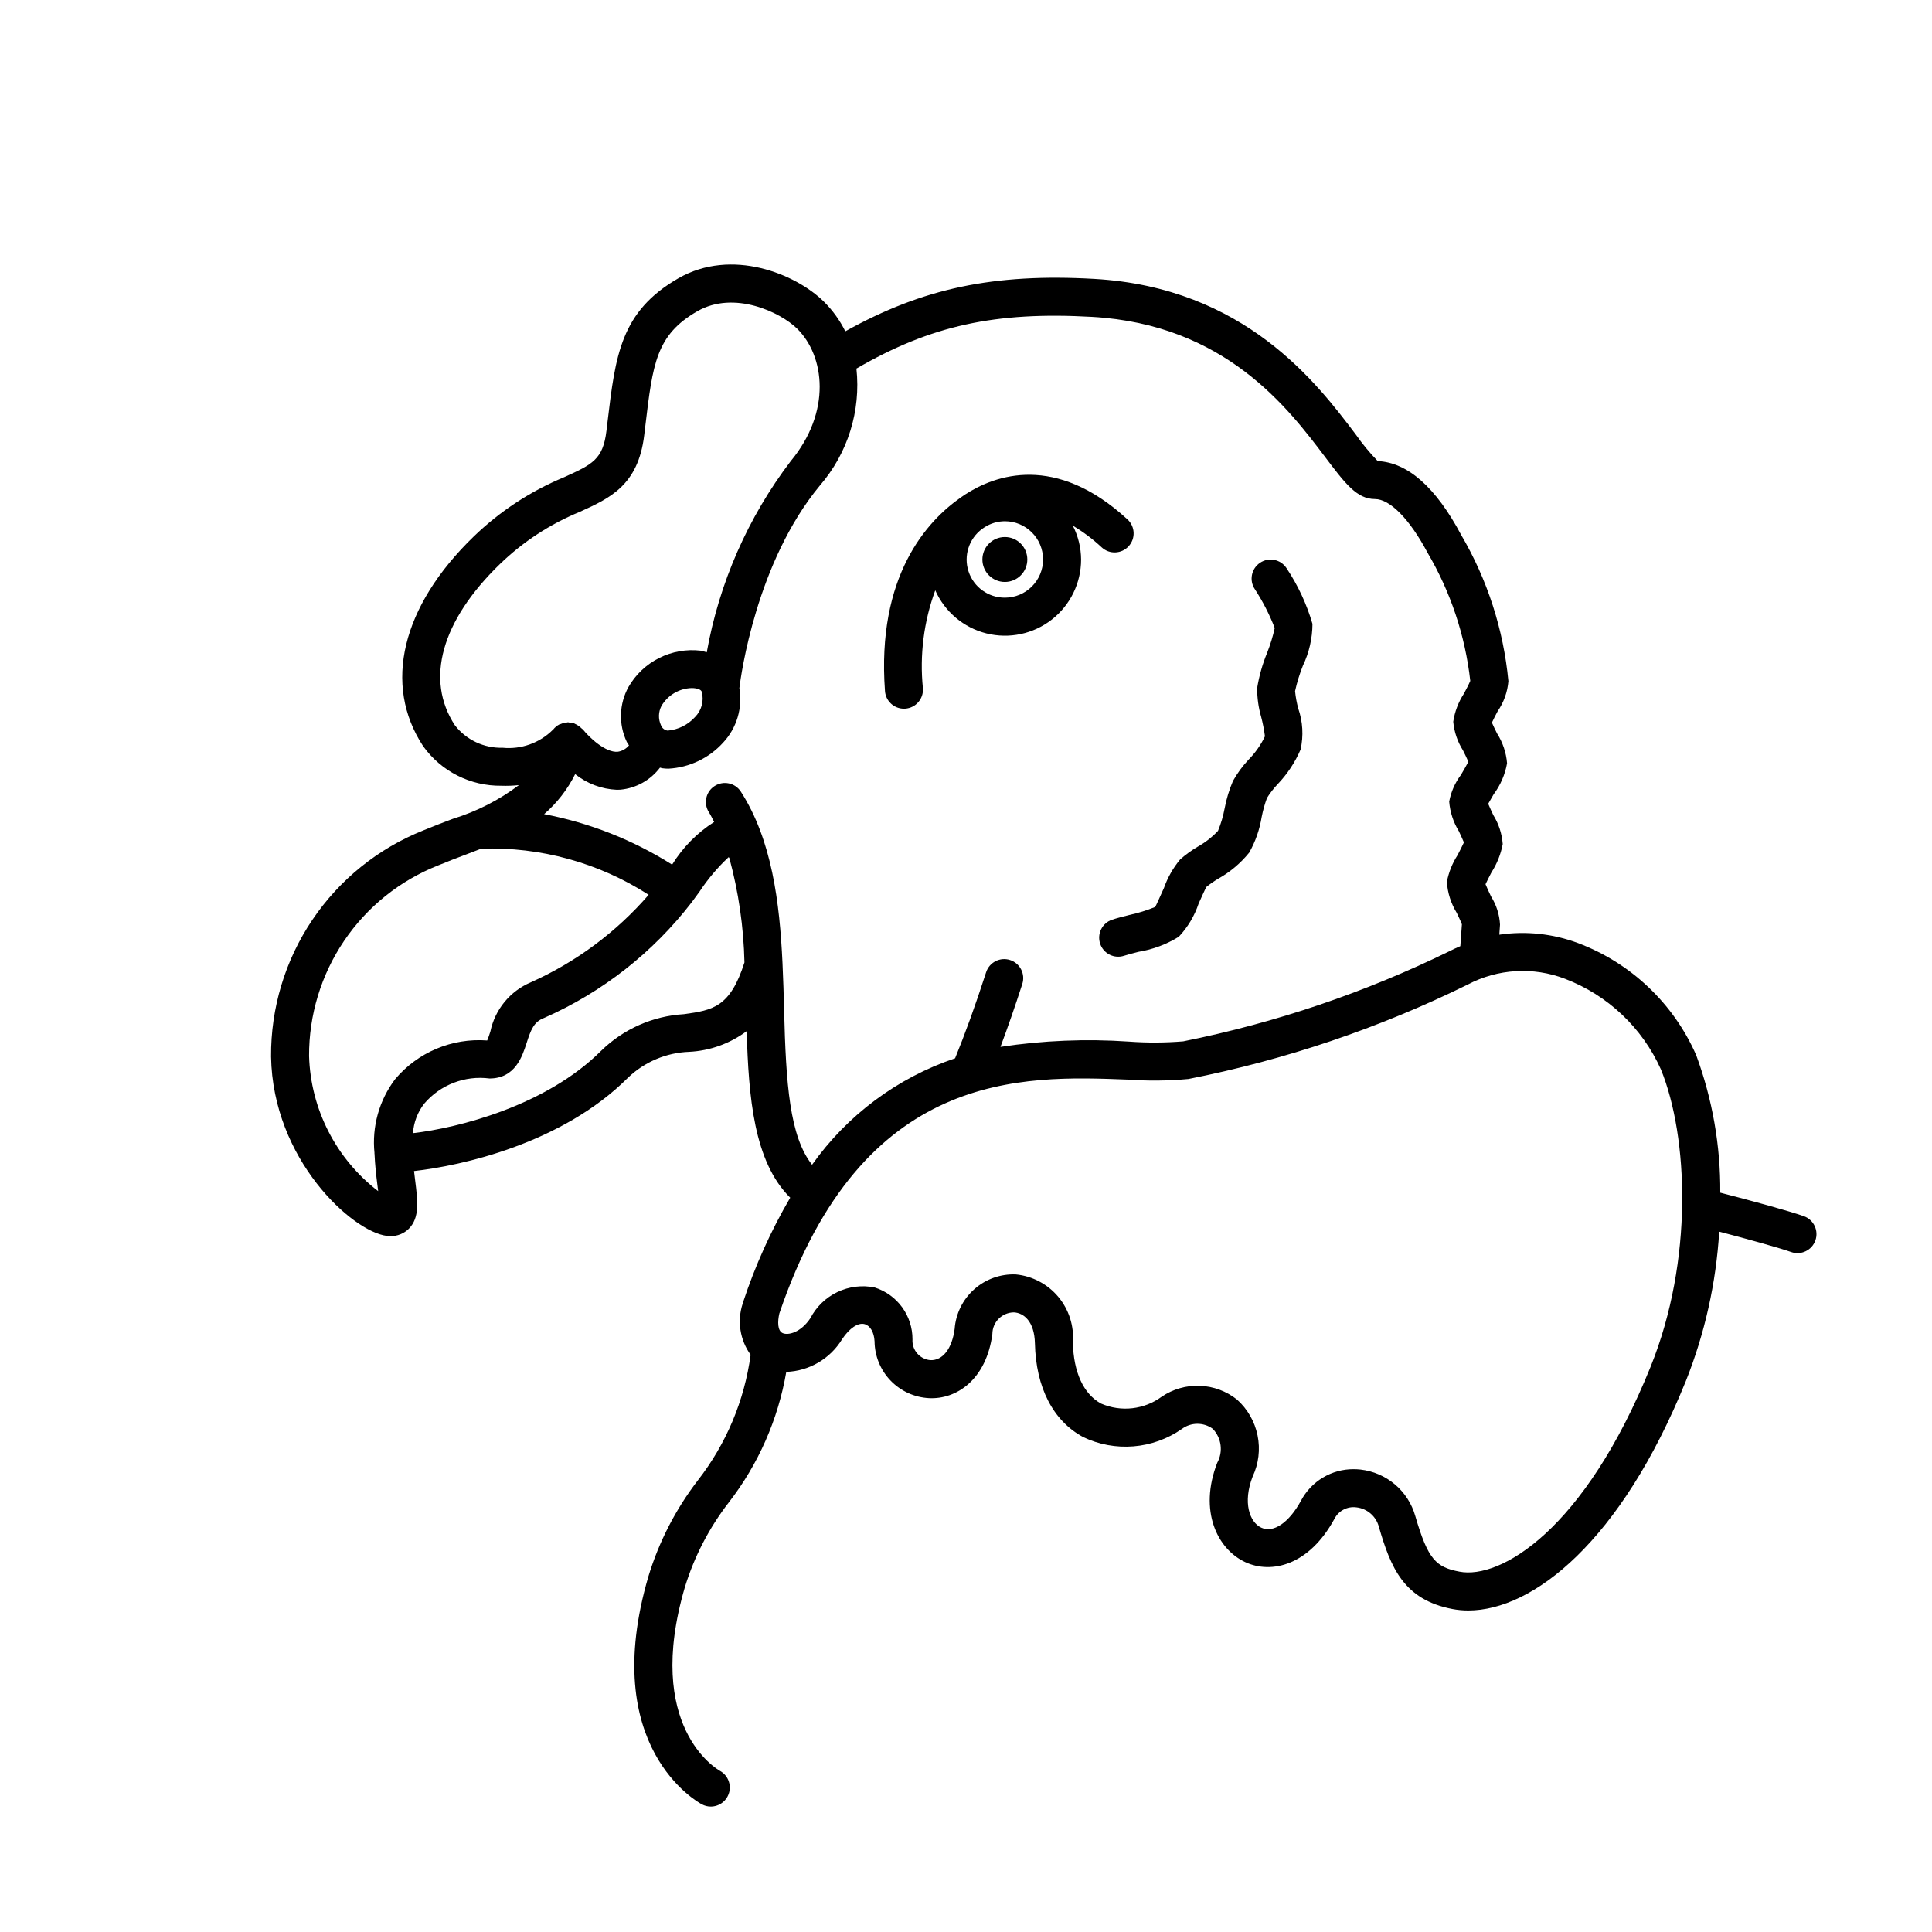 <?xml version="1.0" encoding="UTF-8"?>
<!-- Uploaded to: SVG Repo, www.svgrepo.com, Generator: SVG Repo Mixer Tools -->
<svg fill="#000000" width="800px" height="800px" version="1.1" viewBox="144 144 512 512" xmlns="http://www.w3.org/2000/svg">
 <g>
  <path d="m416.25 292.27c0 3.285-2.664 5.953-5.953 5.953s-5.953-2.668-5.953-5.953c0-3.289 2.664-5.957 5.953-5.957s5.953 2.668 5.953 5.957"/>
  <path d="m383.55 331.81c0.121 0 0.25-0.004 0.375-0.012 2.773-0.207 4.859-2.621 4.656-5.394-0.895-8.793 0.227-17.676 3.273-25.969 2.512 5.691 7.512 9.906 13.547 11.422s12.43 0.164 17.336-3.668c4.902-3.828 7.769-9.703 7.762-15.926-0.02-3.113-0.77-6.18-2.184-8.949 2.75 1.633 5.316 3.562 7.656 5.75 2.047 1.883 5.234 1.75 7.117-0.297 1.887-2.047 1.754-5.234-0.293-7.121-19.113-17.586-35.121-11.719-42.957-6.648-0.148 0.098-0.312 0.215-0.465 0.316-0.246 0.16-0.48 0.324-0.719 0.492-9.008 6.266-22.363 20.809-20.125 51.332v0.004c0.191 2.629 2.383 4.664 5.019 4.668zm26.746-29.422c-4.367 0.012-8.25-2.785-9.617-6.934-1.371-4.144 0.086-8.703 3.602-11.293 0.242-0.168 0.48-0.332 0.711-0.488 1.59-1 3.426-1.531 5.305-1.539 5.594 0 10.125 4.535 10.125 10.129 0 5.59-4.531 10.125-10.125 10.125z"/>
  <path d="m438.74 387.72c-2.641 0.879-4.07 3.731-3.191 6.371s3.734 4.066 6.371 3.188c0.988-0.328 2.356-0.668 3.812-1.039h0.004c3.773-0.617 7.394-1.973 10.648-3.984 2.375-2.519 4.172-5.523 5.269-8.809 0.715-1.594 1.797-4.004 2.074-4.418 0.969-0.777 1.988-1.488 3.055-2.129 3.18-1.766 5.988-4.125 8.273-6.953 1.656-2.93 2.773-6.133 3.305-9.453 0.336-1.711 0.805-3.394 1.406-5.031 0.809-1.293 1.742-2.5 2.785-3.609 2.578-2.68 4.648-5.805 6.117-9.219 0.812-3.625 0.594-7.41-0.629-10.918-0.398-1.496-0.68-3.023-0.832-4.562 0.508-2.301 1.199-4.555 2.07-6.738 1.656-3.465 2.523-7.254 2.539-11.09-1.531-5.266-3.863-10.262-6.91-14.816-1.551-2.309-4.684-2.918-6.992-1.363-2.309 1.555-2.918 4.684-1.363 6.992 2.109 3.238 3.875 6.691 5.266 10.297-0.5 2.246-1.18 4.449-2.027 6.59-1.227 2.984-2.109 6.102-2.625 9.285-0.02 2.59 0.336 5.172 1.055 7.66 0.445 1.699 0.781 3.422 1.004 5.16-1.082 2.266-2.535 4.336-4.293 6.133-1.625 1.719-3.027 3.633-4.18 5.695-1 2.332-1.738 4.766-2.207 7.258-0.379 2.047-0.969 4.047-1.762 5.973-1.586 1.68-3.422 3.106-5.441 4.231-1.633 0.969-3.172 2.09-4.598 3.344-1.863 2.246-3.316 4.805-4.285 7.559-0.777 1.727-2.074 4.621-2.309 5.019-2.227 0.918-4.531 1.633-6.887 2.133-1.734 0.438-3.348 0.855-4.523 1.246z"/>
  <path d="m622.05 466.31c-3.793-1.355-14.586-4.309-22.16-6.238h-0.004c0.086-12.441-2.078-24.793-6.383-36.465-6.012-13.703-17.297-24.406-31.305-29.68-6.656-2.492-13.836-3.254-20.867-2.223 0.059-0.84 0.121-1.719 0.188-2.676-0.145-2.641-0.957-5.199-2.363-7.434-0.449-0.934-1.125-2.359-1.477-3.266 0.391-0.855 1.062-2.148 1.551-3.094 1.477-2.301 2.496-4.859 3.008-7.539-0.203-2.719-1.055-5.352-2.488-7.668-0.402-0.859-0.988-2.121-1.363-3.019 0.406-0.746 1-1.754 1.441-2.504v-0.004c1.812-2.426 3.031-5.242 3.559-8.223-0.227-2.809-1.141-5.523-2.652-7.902-0.41-0.82-1.023-2.062-1.363-2.875 0.375-0.844 1.066-2.148 1.52-3.012 1.629-2.363 2.613-5.109 2.848-7.969-1.297-13.68-5.566-26.91-12.516-38.766-6.707-12.609-14.145-19.184-22.113-19.562-2.117-2.184-4.059-4.535-5.805-7.031-10.281-13.617-29.426-38.961-69.293-41.246-26.609-1.512-45.492 2.465-66 13.891l0.004 0.004c-1.441-2.918-3.356-5.574-5.668-7.859-7.531-7.441-24.484-14.289-38.566-6.203-15.297 8.785-16.68 20.398-18.773 37.973l-0.293 2.453c-0.922 7.617-3.731 8.895-11.238 12.301l0.004-0.004c-8.902 3.691-17.027 9.027-23.957 15.727-19.098 18.48-24.098 39.25-13.379 55.562v-0.004c4.777 6.668 12.512 10.578 20.711 10.477 1.559 0.055 3.121 0 4.672-0.172-5.266 3.969-11.184 6.988-17.484 8.926-2.535 0.961-5.152 1.949-7.828 3.066v0.004c-11.984 4.769-22.25 13.043-29.457 23.746-7.203 10.699-11.012 23.324-10.926 36.223 0.457 27.289 21.531 46.387 30.68 47.496 0.324 0.043 0.652 0.062 0.98 0.062 1.816 0.031 3.566-0.676 4.852-1.957 2.922-2.93 2.363-7.356 1.656-12.961-0.094-0.754-0.191-1.535-0.281-2.324 12.473-1.391 39.18-7.215 56.707-24.742l-0.004 0.004c4.383-4.203 10.16-6.644 16.227-6.859 5.504-0.277 10.805-2.184 15.223-5.477 0.523 17.469 1.875 34.57 11.539 44.137-5.121 8.758-9.305 18.031-12.477 27.664-0.043 0.133-0.082 0.266-0.117 0.402l-0.004 0.004c-1.508 4.598-0.727 9.641 2.106 13.562-1.637 12.141-6.469 23.629-13.996 33.289-5.856 7.621-10.293 16.234-13.09 25.434-13.293 45.25 13.062 59.824 14.191 60.422v-0.004c0.723 0.387 1.523 0.586 2.34 0.586 2.301-0.008 4.305-1.566 4.875-3.793 0.57-2.227-0.438-4.559-2.449-5.672-0.828-0.461-20.152-11.723-9.289-48.703 2.5-8.137 6.453-15.754 11.672-22.484 7.812-10.098 13.031-21.957 15.195-34.543 6.082-0.219 11.641-3.481 14.805-8.676 1.938-2.926 4.238-4.457 5.973-3.973 1.473 0.402 2.5 2.18 2.613 4.527h0.004c0.027 3.879 1.535 7.598 4.215 10.398 2.68 2.801 6.328 4.477 10.199 4.68 7.242 0.383 15.207-4.848 16.812-17.02h-0.004c0.02-3.141 2.559-5.684 5.703-5.707 2.606 0.141 5.438 2.367 5.57 8.199 0.262 11.699 4.793 20.516 12.754 24.828v0.004c4.156 1.992 8.77 2.848 13.367 2.473 4.598-0.371 9.012-1.957 12.797-4.594 2.422-1.816 5.746-1.844 8.199-0.066 2.328 2.418 2.816 6.066 1.203 9.008-4.949 12.727-0.004 22.887 7.441 26.34 6.898 3.199 16.887 0.898 23.617-11.484 1.094-2.144 3.426-3.363 5.812-3.043 2.852 0.316 5.215 2.352 5.953 5.125 3.156 10.859 6.602 19.359 19.508 21.82 1.391 0.262 2.801 0.391 4.211 0.387 17.074-0.004 40.371-18.125 57.641-60.793 5.035-12.648 8.02-26.016 8.844-39.602 7.344 1.91 16.176 4.371 19.055 5.398 2.617 0.93 5.492-0.438 6.426-3.055 0.934-2.613-0.426-5.492-3.035-6.434zm-357.49-130.09c-7.965-12.121-3.606-27.719 11.965-42.785v0.004c6.106-5.891 13.266-10.57 21.113-13.793 7.961-3.609 15.477-7.023 17.078-20.27l0.297-2.465c1.977-16.59 2.879-24.164 13.789-30.43 9.73-5.59 22.035 0.254 26.461 4.633 7.301 7.211 9.172 21.965-1.73 35.113-11.324 14.883-18.945 32.246-22.238 50.652-0.52-0.18-1.051-0.328-1.586-0.445-3.785-0.445-7.617 0.227-11.02 1.938-3.406 1.707-6.231 4.379-8.133 7.68-2.488 4.496-2.66 9.914-0.453 14.555 0.164 0.336 0.402 0.602 0.586 0.918h0.004c-0.742 0.906-1.789 1.508-2.945 1.691-3.297 0.32-7.648-3.863-9.246-5.875-0.09-0.117-0.238-0.164-0.336-0.273h-0.004c-0.301-0.32-0.641-0.598-1.016-0.824-0.238-0.156-0.484-0.293-0.746-0.406-0.137-0.055-0.234-0.16-0.379-0.207-0.504-0.012-1.004-0.086-1.488-0.223h-0.035c-0.074 0-0.137 0.047-0.211 0.051h-0.004c-0.574 0.035-1.137 0.172-1.664 0.402-0.125 0.051-0.262 0.055-0.379 0.113-0.633 0.328-1.191 0.789-1.633 1.355-0.023 0.027-0.062 0.039-0.082 0.07v-0.004c-3.508 3.5-8.395 5.25-13.328 4.766-4.914 0.145-9.605-2.062-12.637-5.941zm56.375 1.398h0.004c-0.816-0.109-1.504-0.66-1.781-1.434-0.742-1.633-0.695-3.516 0.133-5.106 1.676-2.859 4.703-4.648 8.016-4.738 0.316-0.004 0.629 0.02 0.941 0.066 0.469 0.07 1.578 0.301 1.738 0.961v0.004l-0.004-0.004c0.625 2.383-0.062 4.918-1.801 6.66-1.875 2.07-4.461 3.356-7.242 3.59zm-95.027 86.238c-0.047-10.879 3.191-21.52 9.289-30.531s14.773-15.973 24.891-19.973c2.57-1.07 5.082-2.023 7.516-2.941 1.316-0.496 2.621-1 3.918-1.504h0.004c15.691-0.539 31.172 3.723 44.375 12.223-8.59 9.918-19.246 17.832-31.223 23.188-5.5 2.32-9.504 7.195-10.723 13.039-0.234 0.734-0.566 1.754-0.84 2.375h0.004c-9.316-0.703-18.402 3.117-24.414 10.266-4.227 5.602-6.18 12.594-5.461 19.57l-0.016 0.074c0 0.043 0.023 0.078 0.023 0.121 0.125 2.949 0.445 5.754 0.75 8.156 0.07 0.543 0.145 1.141 0.215 1.738v0.004c-11.168-8.582-17.891-21.727-18.309-35.805zm99.355-11.094c-8.254 0.48-16.059 3.93-21.965 9.715-14.578 14.578-37.887 20.441-49.855 21.82 0.191-2.844 1.227-5.562 2.973-7.812 4.269-5.019 10.789-7.531 17.32-6.68 6.793 0 8.68-5.863 9.809-9.363 1.152-3.59 1.941-5.668 4.668-6.688 15.426-6.797 28.891-17.359 39.164-30.723l0.094-0.129v-0.004c0.59-0.785 1.223-1.66 1.902-2.602 2.203-3.332 4.789-6.398 7.703-9.129 0.055 0.062 0.133 0.094 0.188 0.152 2.465 9.047 3.812 18.359 4.023 27.734-3.801 11.93-8.438 12.652-16.023 13.707zm26.535-1c-0.102-4.062-0.23-8.246-0.426-12.453l-0.004-0.109c-0.754-16.055-2.805-32.605-11.035-45.406v-0.004c-1.508-2.324-4.613-2.992-6.949-1.492-2.332 1.496-3.016 4.598-1.527 6.938 0.527 0.82 0.934 1.727 1.402 2.586v0.004c-4.519 2.883-8.328 6.75-11.141 11.312-10.367-6.547-21.871-11.09-33.918-13.383 3.414-2.953 6.211-6.555 8.223-10.598 3.152 2.519 7.019 3.973 11.051 4.144 0.32 0 0.645-0.012 0.969-0.031 4.152-0.402 7.945-2.519 10.461-5.844 0.215 0.043 0.41 0.137 0.629 0.168 0.539 0.078 1.078 0.113 1.621 0.113 5.539-0.305 10.738-2.781 14.469-6.887 3.621-3.871 5.219-9.219 4.316-14.445 0.414-3.394 4.484-33.379 21.348-53.715 7.383-8.539 10.887-19.758 9.676-30.98 19.695-11.418 36.785-15.16 62.473-13.703 35.211 2.016 51.871 24.074 61.828 37.258 5.188 6.867 8.32 11.016 13.109 11.016 3.992 0 9.211 5.324 13.953 14.238 6.113 10.398 9.965 21.969 11.312 33.953-0.309 0.781-1.141 2.356-1.66 3.34-1.484 2.258-2.457 4.809-2.852 7.481 0.246 2.695 1.129 5.297 2.574 7.586 0.43 0.859 1.074 2.164 1.43 3.019-0.48 0.965-1.387 2.5-1.98 3.508-1.562 2.082-2.625 4.492-3.098 7.051 0.219 2.785 1.098 5.477 2.562 7.856 0.418 0.898 0.988 2.121 1.34 2.969-0.434 0.953-1.18 2.394-1.676 3.352v0.004c-1.395 2.16-2.359 4.57-2.84 7.094 0.184 2.918 1.086 5.742 2.617 8.227 0.449 0.945 1.102 2.309 1.363 3.023-0.164 2.359-0.305 4.312-0.414 5.789-0.934 0.41-1.871 0.812-2.793 1.297h0.004c-22.422 10.98-46.164 19.023-70.645 23.93-4.781 0.395-9.59 0.418-14.379 0.066-11.367-0.781-22.789-0.312-34.055 1.398 1.918-5.117 3.844-10.66 5.785-16.668 0.855-2.648-0.598-5.488-3.242-6.344-2.648-0.855-5.488 0.594-6.348 3.242-2.883 8.922-5.621 16.422-8.219 22.793v0.004c-15.297 5.164-28.566 15.039-37.906 28.211-5.949-7.5-6.918-21.434-7.41-40.906zm229.62 94.461c-17.625 43.547-39.914 56.336-50.629 54.285-6.191-1.18-8.348-3.144-11.719-14.734v-0.004c-0.926-3.266-2.801-6.188-5.394-8.383-2.59-2.195-5.781-3.57-9.156-3.945-0.602-0.062-1.207-0.094-1.809-0.094-2.863-0.016-5.676 0.754-8.133 2.227-2.457 1.473-4.461 3.586-5.801 6.117-3.18 5.844-7.309 8.645-10.523 7.152-3.106-1.438-4.961-6.676-2.289-13.547 1.594-3.394 2.051-7.215 1.301-10.891-0.746-3.676-2.66-7.012-5.457-9.512-2.812-2.231-6.266-3.508-9.852-3.641-3.59-0.137-7.125 0.875-10.098 2.891-4.648 3.418-10.762 4.113-16.059 1.824-4.644-2.516-7.301-8.27-7.481-16.195v-0.004c0.344-4.383-1.047-8.727-3.867-12.098-2.824-3.371-6.856-5.5-11.23-5.934-4.051-0.176-8.012 1.238-11.043 3.934s-4.891 6.469-5.188 10.512c-0.691 5.238-3.164 8.395-6.41 8.273h-0.004c-2.82-0.23-4.938-2.68-4.758-5.508 0.016-3.062-0.949-6.047-2.75-8.52-1.805-2.477-4.352-4.309-7.269-5.231-3.336-0.684-6.809-0.258-9.883 1.211-3.074 1.469-5.586 3.898-7.156 6.922-2.516 3.797-5.859 4.606-7.328 3.969-1.41-0.621-1.391-3.066-0.895-5.219 21.988-64.703 64.293-63.055 92.258-61.98 5.383 0.395 10.789 0.34 16.164-0.16 25.641-5.055 50.504-13.457 73.953-24.996 7.981-4.223 17.402-4.789 25.832-1.551 11.32 4.32 20.461 12.957 25.418 24.016 7.266 17.836 8.656 50.633-2.746 78.812z"/>
 </g>
</svg>